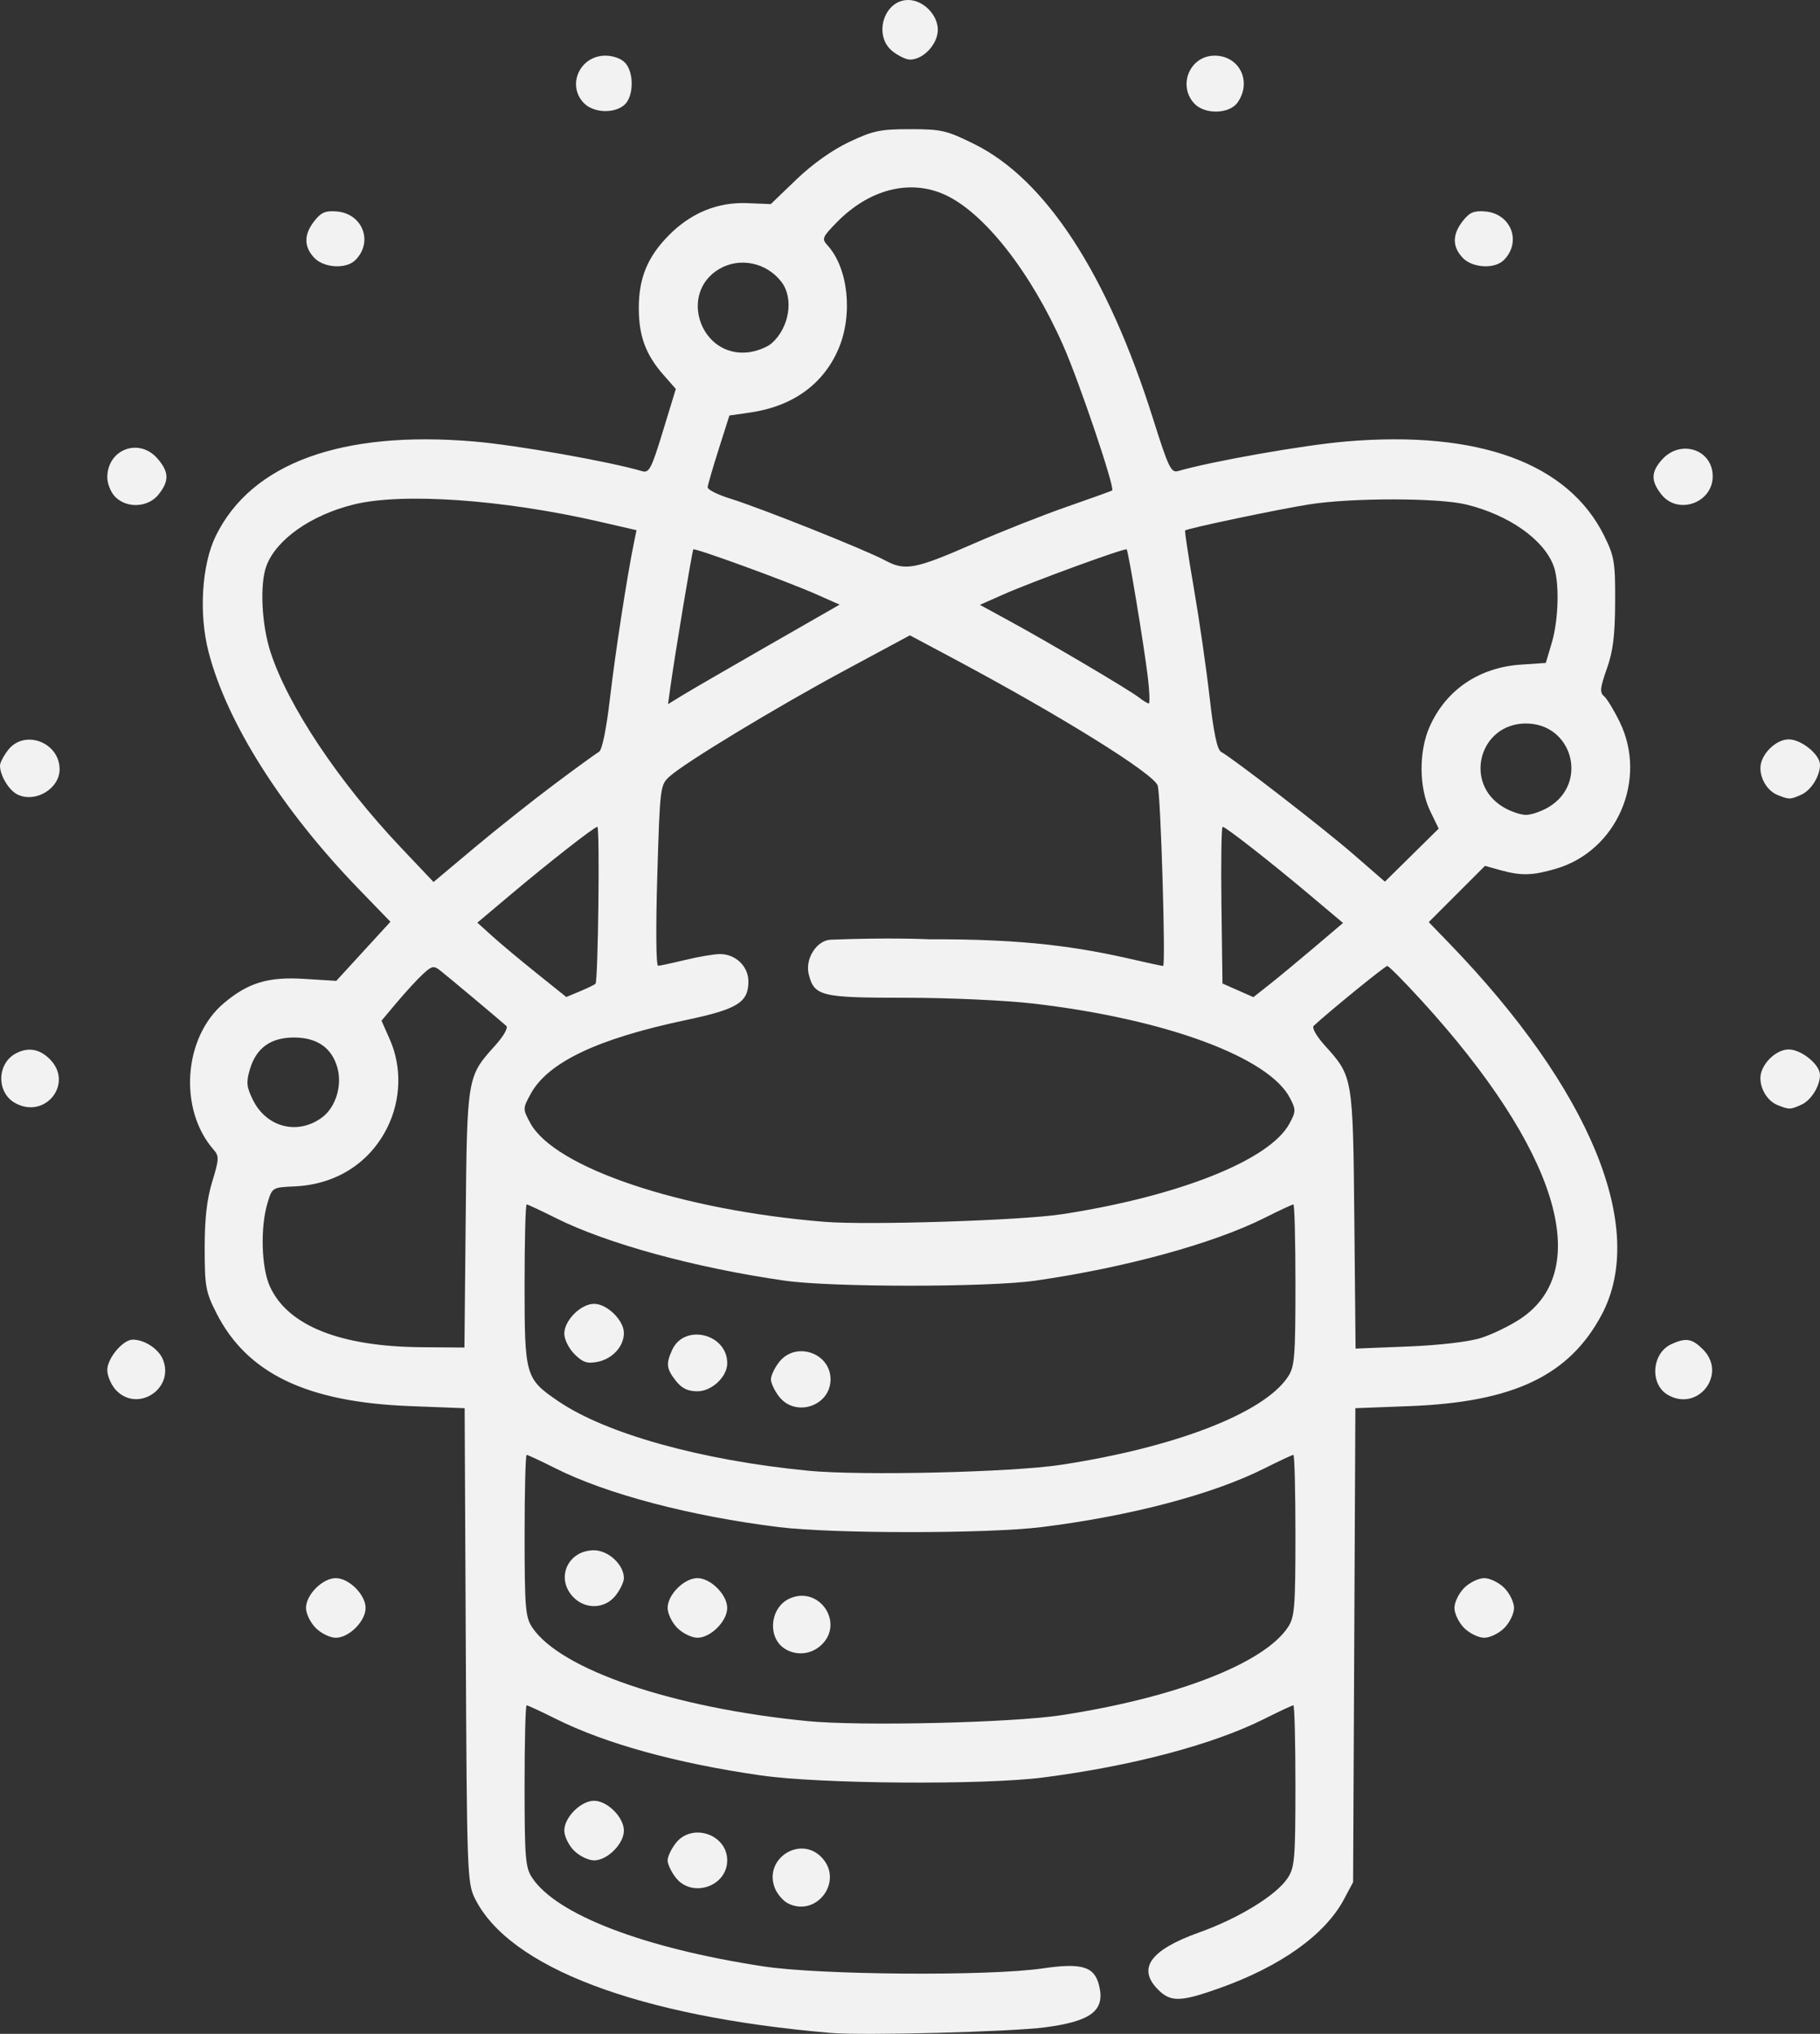 <?xml version="1.0" encoding="UTF-8" standalone="no"?>
<!-- Created with Inkscape (http://www.inkscape.org/) -->

<svg
   width="121.179mm"
   height="135.372mm"
   viewBox="0 0 121.179 135.372"
   version="1.1"
   id="svg1"
   xml:space="preserve"
   xmlns:inkscape="http://www.inkscape.org/namespaces/inkscape"
   xmlns:sodipodi="http://sodipodi.sourceforge.net/DTD/sodipodi-0.dtd"
   xmlns="http://www.w3.org/2000/svg"
   xmlns:svg="http://www.w3.org/2000/svg"><rect x="0" y="0" width="121.179" height="135.372" fill="#333333" stroke="none"/><sodipodi:namedview
     id="namedview1"
     pagecolor="#ffffff"
     bordercolor="#000000"
     borderopacity="0.25"
     inkscape:showpageshadow="2"
     inkscape:pageopacity="0.0"
     inkscape:pagecheckerboard="0"
     inkscape:deskcolor="#d1d1d1"
     inkscape:document-units="mm" /><defs
     id="defs1" /><g
     inkscape:label="Ebene 1"
     inkscape:groupmode="layer"
     id="layer1"
     transform="translate(-60.086,-11.826)"><path
       style="fill:#f2f2f2;fill-opacity:1"
       d="m 115.384,147.135 c -12.811,-1.098 -21.421,-4.358 -23.689,-8.971 -0.497,-1.011 -0.524,-1.767 -0.596,-16.834 l -0.076,-15.775 -3.628,-0.139 c -6.891,-0.263 -10.869,-2.176 -12.907,-6.205 -0.708,-1.4 -0.773,-1.762 -0.774,-4.307 -6.2e-4,-1.981 0.144,-3.252 0.504,-4.431 0.456,-1.493 0.465,-1.698 0.097,-2.117 -2.352,-2.675 -2.022,-7.479 0.669,-9.754 1.615,-1.365 2.958,-1.773 5.343,-1.624 l 2.149,0.134 1.803,-1.967 1.803,-1.967 -2.099,-2.168 C 78.859,65.72 75.193,59.936 73.972,55.217 73.314,52.678 73.518,49.409 74.452,47.498 c 2.369,-4.842 8.373,-7.036 17.199,-6.287 2.821,0.239 9.014,1.333 11.173,1.972 0.484,0.143 0.624,-0.122 1.399,-2.655 l 0.861,-2.814 -0.837,-0.953 c -1.168,-1.33 -1.629,-2.583 -1.629,-4.431 0,-1.987 0.573,-3.387 1.969,-4.813 1.481,-1.513 3.271,-2.251 5.259,-2.17 l 1.559,0.064 1.707,-1.64 c 1.069,-1.027 2.381,-1.959 3.51,-2.493 1.594,-0.755 2.064,-0.854 4.065,-0.854 2.08,0 2.424,0.08 4.262,0.988 4.766,2.355 8.871,8.656 11.904,18.27 1.036,3.284 1.204,3.633 1.68,3.495 2.249,-0.652 8.361,-1.728 11.165,-1.966 8.842,-0.751 14.822,1.441 17.213,6.309 0.663,1.349 0.726,1.737 0.714,4.39 -0.01,2.235 -0.139,3.264 -0.555,4.433 -0.445,1.251 -0.479,1.575 -0.191,1.813 0.193,0.16 0.664,0.932 1.047,1.716 1.873,3.828 -0.17,8.566 -4.211,9.766 -1.581,0.469 -2.338,0.491 -3.724,0.106 l -1.032,-0.287 -1.872,1.872 -1.872,1.872 1.347,1.392 c 9.432,9.752 13.229,18.994 10.165,24.742 -2.159,4.049 -5.868,5.816 -12.77,6.08 l -3.628,0.139 -0.076,15.775 -0.076,15.775 -0.606,1.135 c -1.267,2.372 -4.227,4.479 -8.343,5.937 -2.543,0.901 -3.197,0.914 -4.028,0.084 -1.414,-1.414 -0.535,-2.645 2.717,-3.808 2.661,-0.952 5.149,-2.48 5.904,-3.625 0.467,-0.709 0.515,-1.276 0.517,-6.139 9.6e-4,-2.947 -0.061,-5.358 -0.137,-5.358 -0.076,0 -0.94,0.402 -1.918,0.894 -3.41,1.714 -8.815,3.147 -14.744,3.91 -3.974,0.511 -14.84,0.432 -18.785,-0.137 -5.651,-0.815 -10.351,-2.113 -13.686,-3.778 -0.979,-0.489 -1.842,-0.889 -1.918,-0.889 -0.076,0 -0.138,2.411 -0.137,5.358 0.002,4.79 0.054,5.437 0.497,6.109 1.622,2.46 7.416,4.686 15.376,5.906 3.785,0.58 14.998,0.664 18.613,0.139 2.622,-0.381 3.448,-0.134 3.764,1.126 0.419,1.671 -0.503,2.389 -3.592,2.795 -2.291,0.301 -12.127,0.557 -14.287,0.372 z m 15.346,-21.144 c 7.623,-1.161 13.521,-3.448 15.112,-5.862 0.443,-0.672 0.495,-1.319 0.497,-6.109 9.5e-4,-2.947 -0.061,-5.358 -0.137,-5.358 -0.076,0 -0.94,0.402 -1.918,0.894 -3.462,1.74 -8.949,3.184 -14.876,3.915 -3.586,0.442 -13.884,0.442 -17.462,-0.001 -5.878,-0.728 -11.455,-2.195 -14.876,-3.914 -0.979,-0.492 -1.842,-0.894 -1.918,-0.894 -0.076,0 -0.138,2.411 -0.137,5.358 0.002,4.79 0.054,5.437 0.497,6.109 1.86,2.821 9.383,5.382 18.374,6.255 3.53,0.343 13.55,0.109 16.846,-0.393 z m -18.337,-4.393 c -1.256,-0.731 -1.059,-2.828 0.319,-3.399 1.96,-0.812 3.6,1.671 2.059,3.118 -0.657,0.617 -1.608,0.73 -2.379,0.281 z m -7.207,-1.414 c -0.357,-0.357 -0.649,-0.958 -0.649,-1.335 0,-0.882 1.102,-1.984 1.984,-1.984 0.882,0 1.984,1.102 1.984,1.984 0,0.882 -1.102,1.984 -1.984,1.984 -0.377,0 -0.978,-0.292 -1.335,-0.649 z m -6.953,-2.08 c -1.17,-1.246 -0.334,-3.092 1.4,-3.092 0.96,0 1.993,0.96 1.993,1.852 0,0.252 -0.247,0.772 -0.548,1.155 -0.717,0.911 -2.032,0.95 -2.845,0.085 z m 32.498,-8.782 c 7.623,-1.161 13.521,-3.448 15.112,-5.862 0.443,-0.672 0.495,-1.319 0.497,-6.109 9.5e-4,-2.947 -0.061,-5.358 -0.137,-5.358 -0.076,0 -0.94,0.402 -1.918,0.894 -3.408,1.711 -9.31,3.327 -15.273,4.18 -3.119,0.446 -13.55,0.446 -16.669,0 -5.963,-0.854 -11.865,-2.469 -15.273,-4.18 -0.979,-0.491 -1.842,-0.894 -1.918,-0.894 -0.076,0 -0.139,2.393 -0.139,5.317 0,6.114 0.049,6.282 2.247,7.781 3.178,2.166 9.544,3.936 16.625,4.624 3.53,0.343 13.55,0.109 16.846,-0.393 z m -18.766,-4.532 c -0.302,-0.383 -0.548,-0.903 -0.548,-1.155 0,-0.252 0.247,-0.772 0.548,-1.155 1.1,-1.398 3.42,-0.614 3.42,1.155 0,1.769 -2.321,2.553 -3.42,1.155 z m -6.879,-1.058 c -0.628,-0.798 -0.668,-1.132 -0.247,-2.055 0.81,-1.777 3.668,-1.086 3.668,0.886 0,0.9 -1.027,1.866 -1.984,1.866 -0.644,0 -1.038,-0.192 -1.436,-0.697 z m -6.749,-1.775 c -0.38,-0.38 -0.679,-0.981 -0.679,-1.365 0,-0.882 1.102,-1.984 1.984,-1.984 0.865,0 1.984,1.096 1.984,1.943 0,0.895 -0.768,1.729 -1.768,1.922 -0.679,0.131 -0.974,0.031 -1.521,-0.516 z m -7.244,-8.971 c 0.092,-9.495 0.093,-9.502 1.95,-11.558 0.57,-0.631 0.891,-1.193 0.753,-1.319 -0.364,-0.333 -3.879,-3.278 -4.415,-3.699 -0.414,-0.325 -0.553,-0.293 -1.151,0.265 -0.374,0.349 -1.144,1.186 -1.711,1.86 l -1.031,1.226 0.554,1.253 c 0.803,1.816 0.748,3.987 -0.147,5.817 -1.172,2.396 -3.43,3.839 -6.199,3.961 -1.478,0.065 -1.486,0.07 -1.796,1.096 -0.49,1.623 -0.415,4.305 0.154,5.559 1.188,2.615 4.672,4.009 10.127,4.049 l 2.828,0.021 z m 67.591,7.896 c 0.75,-0.235 1.94,-0.813 2.646,-1.284 4.923,-3.29 2.437,-11.284 -6.583,-21.164 -1.162,-1.273 -2.195,-2.315 -2.295,-2.315 -0.146,0 -3.937,3.086 -4.896,3.985 -0.139,0.13 0.177,0.686 0.753,1.324 1.858,2.056 1.858,2.059 1.951,11.592 l 0.083,8.567 3.489,-0.139 c 2.088,-0.083 4.036,-0.31 4.852,-0.566 z M 130.73,92.654 c 7.811,-1.19 13.898,-3.607 15.208,-6.039 0.436,-0.81 0.439,-0.927 0.039,-1.701 -1.409,-2.724 -8.291,-5.262 -17.048,-6.286 -1.878,-0.22 -5.643,-0.392 -8.552,-0.392 -5.706,0 -6.097,-0.099 -6.463,-1.647 -0.195,-1.037 0.594,-2.182 1.482,-2.217 4.023,-0.159 6.551,-0.027 6.551,-0.027 6.356,-0.026 9.942,0.501 13.687,1.37 0.959,0.222 1.812,0.404 1.895,0.404 0.181,0 -0.156,-11.301 -0.358,-11.997 -0.227,-0.782 -6.444,-4.648 -13.654,-8.491 l -2.848,-1.518 -4.296,2.311 c -4.59,2.47 -10.651,6.137 -11.702,7.081 -0.629,0.565 -0.642,0.671 -0.821,6.593 -0.105,3.478 -0.083,6.015 0.054,6.01 0.13,-0.005 0.95,-0.182 1.823,-0.393 0.873,-0.211 1.902,-0.385 2.286,-0.387 1.046,-0.006 1.903,0.814 1.903,1.821 0,1.402 -0.722,1.847 -4.183,2.577 -5.888,1.243 -9.181,2.814 -10.323,4.926 -0.521,0.964 -0.522,0.985 -0.019,1.917 1.602,2.976 10.041,5.809 19.597,6.581 2.888,0.233 13.049,-0.089 15.743,-0.499 z M 81.518,86.211 c 0.913,-0.67 1.364,-2.114 1.035,-3.309 -0.367,-1.331 -1.353,-2.02 -2.887,-2.02 -1.553,0 -2.514,0.688 -2.938,2.105 -0.26,0.868 -0.232,1.169 0.192,2.036 0.898,1.839 2.978,2.377 4.598,1.188 z m 18.218,-8.907 c 0.175,-0.175 0.297,-10.446 0.123,-10.446 -0.2,0 -3.204,2.35 -5.823,4.555 l -2.167,1.825 0.991,0.895 c 0.545,0.492 1.877,1.606 2.961,2.474 l 1.97,1.579 0.912,-0.381 c 0.502,-0.209 0.967,-0.435 1.033,-0.501 z m 47.851,-2.417 1.92,-1.629 -2.178,-1.834 c -2.643,-2.226 -5.634,-4.565 -5.837,-4.565 -0.082,0 -0.118,2.346 -0.08,5.214 l 0.068,5.214 1.03,0.454 1.03,0.454 1.064,-0.839 c 0.585,-0.462 1.928,-1.572 2.984,-2.468 z M 96.992,64.029 c 1.453,-1.087 2.793,-2.061 2.978,-2.164 0.207,-0.116 0.488,-1.495 0.736,-3.616 0.356,-3.046 1.129,-8.054 1.594,-10.324 l 0.166,-0.81 -2.475,-0.569 C 93.564,45.07 86.878,44.604 83.634,45.405 c -2.833,0.7 -5.144,2.322 -5.805,4.075 -0.457,1.212 -0.33,3.913 0.272,5.76 1.161,3.567 4.546,8.637 8.673,12.992 l 2.178,2.299 2.699,-2.263 c 1.484,-1.244 3.888,-3.152 5.341,-4.239 z m 58.316,1.776 c -0.747,-1.547 -0.764,-3.962 -0.038,-5.603 1.084,-2.451 3.29,-3.952 6.085,-4.14 l 1.653,-0.112 0.398,-1.34 c 0.463,-1.559 0.52,-4.06 0.117,-5.13 -0.661,-1.753 -2.976,-3.378 -5.805,-4.073 -1.832,-0.45 -7.612,-0.457 -10.451,-0.011 -2.03,0.318 -8.126,1.599 -8.273,1.738 -0.039,0.037 0.225,1.781 0.586,3.877 0.361,2.095 0.831,5.348 1.044,7.228 0.267,2.36 0.503,3.483 0.763,3.629 0.87,0.487 6.837,5.104 8.791,6.802 l 2.117,1.839 1.791,-1.766 1.791,-1.766 z m 7.916,-0.275 c 2.639,-1.609 1.548,-5.549 -1.537,-5.549 -3.085,0 -4.177,3.94 -1.537,5.549 0.482,0.294 1.173,0.534 1.537,0.534 0.364,0 1.056,-0.24 1.537,-0.534 z m -51.968,-10.747 4.734,-2.713 -1.559,-0.691 c -1.906,-0.845 -8.074,-3.096 -8.182,-2.987 -0.074,0.075 -1.251,7.15 -1.545,9.291 l -0.139,1.01 0.978,-0.599 c 0.538,-0.329 3.109,-1.82 5.713,-3.312 z m 25.251,2.089 c -0.248,-2.064 -1.291,-8.362 -1.404,-8.48 -0.107,-0.11 -6.283,2.146 -8.197,2.994 l -1.576,0.698 1.973,1.076 c 2.686,1.465 7.938,4.566 8.588,5.069 0.291,0.226 0.597,0.414 0.68,0.419 0.083,0.005 0.055,-0.795 -0.063,-1.778 z m -11.597,-8.861 c 1.819,-0.796 4.617,-1.902 6.218,-2.458 1.601,-0.556 2.955,-1.044 3.008,-1.084 0.2,-0.151 -2.176,-7.188 -3.248,-9.62 -2.163,-4.909 -5.273,-8.873 -7.893,-10.063 -2.334,-1.06 -5.043,-0.366 -7.202,1.845 -0.969,0.992 -1.006,1.087 -0.599,1.537 1.375,1.519 1.695,4.614 0.713,6.896 -1.008,2.343 -3.053,3.812 -5.869,4.218 l -1.387,0.2 -0.714,2.246 c -0.393,1.236 -0.724,2.373 -0.735,2.529 -0.011,0.155 0.664,0.495 1.501,0.754 2.017,0.625 9.024,3.419 10.3,4.107 1.35,0.728 1.989,0.608 5.905,-1.106 z m -13.437,-13.342 c 1.17,-1.042 1.479,-2.976 0.65,-4.069 -0.987,-1.302 -2.783,-1.677 -4.151,-0.869 -2.739,1.618 -1.23,5.921 1.943,5.544 0.557,-0.066 1.258,-0.339 1.558,-0.606 z m 1.086,103.849 c -0.317,-0.156 -0.709,-0.605 -0.872,-0.998 -0.808,-1.951 1.68,-3.585 3.122,-2.05 1.46,1.554 -0.339,3.991 -2.25,3.048 z m -7.474,-1.711 c -0.302,-0.383 -0.548,-0.903 -0.548,-1.155 0,-0.252 0.247,-0.772 0.548,-1.155 1.08,-1.373 3.42,-0.582 3.42,1.155 0,1.737 -2.341,2.528 -3.42,1.155 z m -6.778,-1.804 c -0.357,-0.357 -0.649,-0.958 -0.649,-1.335 0,-0.882 1.102,-1.984 1.984,-1.984 0.882,0 1.984,1.102 1.984,1.984 0,0.882 -1.102,1.984 -1.984,1.984 -0.377,0 -0.978,-0.292 -1.335,-0.649 z M 81.109,120.185 c -0.357,-0.357 -0.649,-0.958 -0.649,-1.335 0,-0.882 1.102,-1.984 1.984,-1.984 0.882,0 1.984,1.102 1.984,1.984 0,0.882 -1.102,1.984 -1.984,1.984 -0.377,0 -0.978,-0.292 -1.335,-0.649 z m 76.465,0 c -0.357,-0.357 -0.649,-0.958 -0.649,-1.335 0,-0.377 0.292,-0.978 0.649,-1.335 0.357,-0.357 0.958,-0.649 1.335,-0.649 0.377,0 0.978,0.292 1.335,0.649 0.357,0.357 0.649,0.958 0.649,1.335 0,0.377 -0.292,0.978 -0.649,1.335 -0.357,0.357 -0.958,0.649 -1.335,0.649 -0.377,0 -0.978,-0.292 -1.335,-0.649 z M 67.805,104.347 c -0.316,-0.337 -0.575,-0.938 -0.575,-1.335 0,-0.782 1.04,-2.021 1.695,-2.021 0.78,0 1.714,0.61 2.003,1.309 0.807,1.949 -1.682,3.582 -3.123,2.048 z M 171.131,104.665 c -1.221,-0.711 -1.072,-2.776 0.243,-3.376 0.966,-0.44 1.376,-0.372 2.098,0.351 1.642,1.642 -0.333,4.194 -2.342,3.025 z M 61.1,85.246 c -1.253,-0.691 -1.233,-2.622 0.033,-3.3 0.822,-0.44 1.58,-0.313 2.272,0.379 1.607,1.607 -0.302,4.026 -2.305,2.921 z m 117.338,0.132 c -0.651,-0.262 -1.142,-1.034 -1.142,-1.797 0,-0.881 1.012,-1.905 1.883,-1.905 0.845,0 2.085,1.008 2.085,1.695 0,0.743 -0.586,1.685 -1.232,1.98 -0.744,0.339 -0.818,0.34 -1.595,0.027 z M 61.241,64.703 c -0.564,-0.279 -1.155,-1.262 -1.155,-1.922 0,-0.192 0.247,-0.662 0.548,-1.046 1.089,-1.384 3.42,-0.503 3.42,1.294 0,1.298 -1.623,2.263 -2.814,1.674 z m 117.198,0.037 c -0.651,-0.262 -1.142,-1.034 -1.142,-1.797 0,-0.881 1.012,-1.905 1.883,-1.905 0.845,0 2.085,1.008 2.085,1.695 0,0.743 -0.586,1.685 -1.232,1.98 -0.744,0.339 -0.818,0.34 -1.595,0.027 z M 67.759,44.899 c -0.291,-0.291 -0.529,-0.873 -0.529,-1.294 0,-1.881 2.125,-2.673 3.349,-1.249 0.764,0.888 0.781,1.472 0.071,2.375 -0.687,0.874 -2.103,0.956 -2.891,0.168 z M 170.701,44.731 c -0.705,-0.896 -0.693,-1.494 0.047,-2.317 1.237,-1.377 3.373,-0.672 3.373,1.112 0,1.782 -2.323,2.6 -3.42,1.205 z M 80.999,28.974 c -0.691,-0.742 -0.685,-1.546 0.02,-2.442 0.451,-0.573 0.742,-0.696 1.495,-0.631 1.723,0.148 2.44,2.03 1.233,3.237 -0.616,0.616 -2.104,0.528 -2.749,-0.164 z m 76.465,0 c -0.691,-0.742 -0.685,-1.546 0.02,-2.442 0.451,-0.573 0.742,-0.696 1.495,-0.631 1.723,0.148 2.44,2.03 1.233,3.237 -0.616,0.616 -2.104,0.528 -2.749,-0.164 z M 98.98,18.705 c -1.184,-1.184 -0.297,-3.175 1.414,-3.175 0.521,0 1.065,0.199 1.323,0.484 0.592,0.654 0.566,2.229 -0.046,2.782 -0.666,0.602 -2.044,0.556 -2.691,-0.091 z m 40.61,-0.003 c -1.104,-1.22 -0.264,-3.172 1.367,-3.172 1.655,0 2.504,1.728 1.531,3.116 -0.55,0.785 -2.21,0.817 -2.899,0.055 z M 119.521,15.246 c -1.318,-1.037 -0.595,-3.42 1.037,-3.42 0.993,0 1.97,0.984 1.97,1.984 0,0.951 -0.965,1.984 -1.852,1.984 -0.252,0 -0.772,-0.247 -1.155,-0.548 z"
       id="path1"
       sodipodi:nodetypes="ssscssssssscccsssssscsssscsssssssssssssscccssscccsssssssssssscsssssssssssssssscssssssssssssssssssssssssssssssssssssssssssssssssssssssscsssssccscsssssccsccsscssssssssscsssssssssssssssssssssscsscssccssscccsscsssscssssscssssscssssssssscccssssssscssscsscsscsssccssssssssscsssssssssssssssssssssssssssssssssssssssssssssssssssssssssssssssssssssssssssssccsccsssssscssscccsscccssssssssss" /></g></svg>
